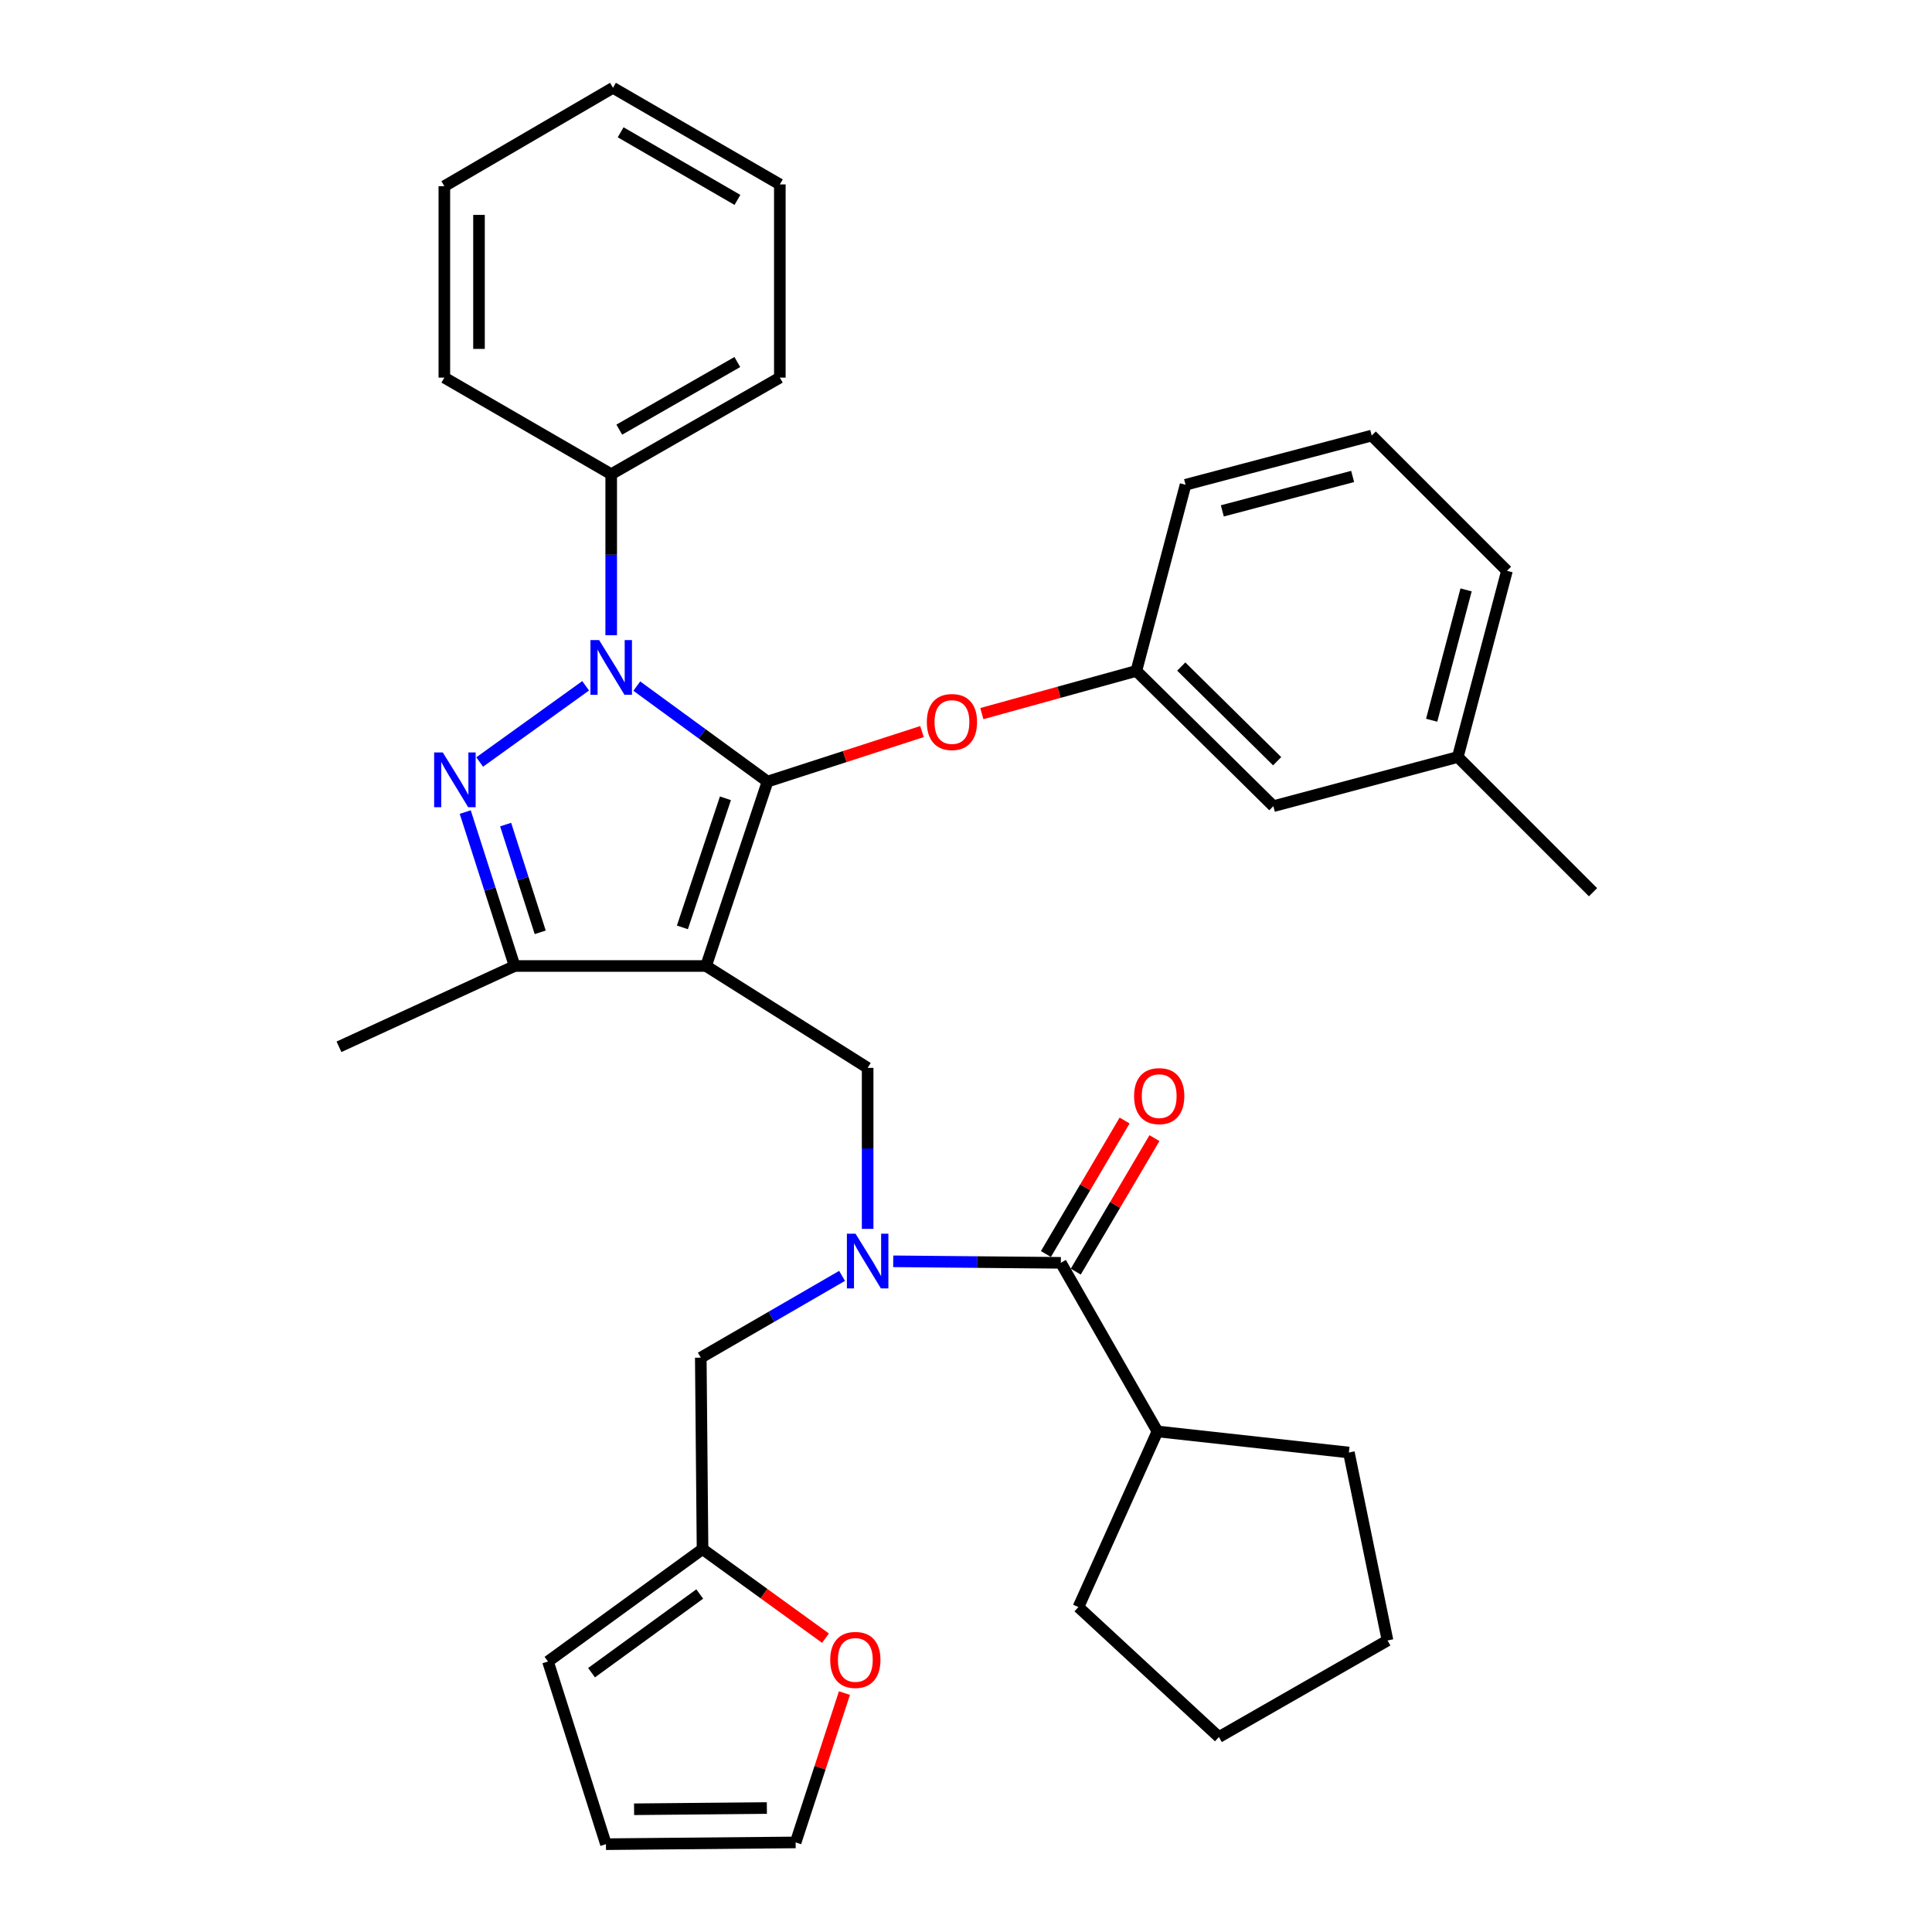 <?xml version='1.0' encoding='iso-8859-1'?>
<svg version='1.1' baseProfile='full'
              xmlns='http://www.w3.org/2000/svg'
                      xmlns:rdkit='http://www.rdkit.org/xml'
                      xmlns:xlink='http://www.w3.org/1999/xlink'
                  xml:space='preserve'
width='1000px' height='1000px' viewBox='0 0 1000 1000'>
<!-- END OF HEADER -->
<rect style='opacity:1.0;fill:#FFFFFF;stroke:none' width='1000' height='1000' x='0' y='0'> </rect>
<path class='bond-0' d='M 599.09,740.91 L 558.185,831.819' style='fill:none;fill-rule:evenodd;stroke:#000000;stroke-width:6px;stroke-linecap:butt;stroke-linejoin:miter;stroke-opacity:1' />
<path class='bond-1' d='M 599.09,740.91 L 698.18,751.821' style='fill:none;fill-rule:evenodd;stroke:#000000;stroke-width:6px;stroke-linecap:butt;stroke-linejoin:miter;stroke-opacity:1' />
<path class='bond-2' d='M 599.09,740.91 L 549.087,653.638' style='fill:none;fill-rule:evenodd;stroke:#000000;stroke-width:6px;stroke-linecap:butt;stroke-linejoin:miter;stroke-opacity:1' />
<path class='bond-3' d='M 449.09,636.071 L 449.09,594.397' style='fill:none;fill-rule:evenodd;stroke:#0000FF;stroke-width:6px;stroke-linecap:butt;stroke-linejoin:miter;stroke-opacity:1' />
<path class='bond-3' d='M 449.09,594.397 L 449.09,552.724' style='fill:none;fill-rule:evenodd;stroke:#000000;stroke-width:6px;stroke-linecap:butt;stroke-linejoin:miter;stroke-opacity:1' />
<path class='bond-4' d='M 462.33,652.851 L 505.708,653.244' style='fill:none;fill-rule:evenodd;stroke:#0000FF;stroke-width:6px;stroke-linecap:butt;stroke-linejoin:miter;stroke-opacity:1' />
<path class='bond-4' d='M 505.708,653.244 L 549.087,653.638' style='fill:none;fill-rule:evenodd;stroke:#000000;stroke-width:6px;stroke-linecap:butt;stroke-linejoin:miter;stroke-opacity:1' />
<path class='bond-5' d='M 435.855,660.392 L 399.29,681.558' style='fill:none;fill-rule:evenodd;stroke:#0000FF;stroke-width:6px;stroke-linecap:butt;stroke-linejoin:miter;stroke-opacity:1' />
<path class='bond-5' d='M 399.29,681.558 L 362.725,702.724' style='fill:none;fill-rule:evenodd;stroke:#000000;stroke-width:6px;stroke-linecap:butt;stroke-linejoin:miter;stroke-opacity:1' />
<path class='bond-6' d='M 556.813,658.192 L 577.179,623.643' style='fill:none;fill-rule:evenodd;stroke:#000000;stroke-width:6px;stroke-linecap:butt;stroke-linejoin:miter;stroke-opacity:1' />
<path class='bond-6' d='M 577.179,623.643 L 597.545,589.093' style='fill:none;fill-rule:evenodd;stroke:#FF0000;stroke-width:6px;stroke-linecap:butt;stroke-linejoin:miter;stroke-opacity:1' />
<path class='bond-6' d='M 541.361,649.083 L 561.727,614.534' style='fill:none;fill-rule:evenodd;stroke:#000000;stroke-width:6px;stroke-linecap:butt;stroke-linejoin:miter;stroke-opacity:1' />
<path class='bond-6' d='M 561.727,614.534 L 582.093,579.985' style='fill:none;fill-rule:evenodd;stroke:#FF0000;stroke-width:6px;stroke-linecap:butt;stroke-linejoin:miter;stroke-opacity:1' />
<path class='bond-7' d='M 558.185,831.819 L 630.908,899.091' style='fill:none;fill-rule:evenodd;stroke:#000000;stroke-width:6px;stroke-linecap:butt;stroke-linejoin:miter;stroke-opacity:1' />
<path class='bond-8' d='M 698.18,751.821 L 718.18,849.098' style='fill:none;fill-rule:evenodd;stroke:#000000;stroke-width:6px;stroke-linecap:butt;stroke-linejoin:miter;stroke-opacity:1' />
<path class='bond-9' d='M 449.09,552.724 L 365.455,500' style='fill:none;fill-rule:evenodd;stroke:#000000;stroke-width:6px;stroke-linecap:butt;stroke-linejoin:miter;stroke-opacity:1' />
<path class='bond-10' d='M 329.603,355.128 L 363.438,379.838' style='fill:none;fill-rule:evenodd;stroke:#0000FF;stroke-width:6px;stroke-linecap:butt;stroke-linejoin:miter;stroke-opacity:1' />
<path class='bond-10' d='M 363.438,379.838 L 397.273,404.547' style='fill:none;fill-rule:evenodd;stroke:#000000;stroke-width:6px;stroke-linecap:butt;stroke-linejoin:miter;stroke-opacity:1' />
<path class='bond-11' d='M 303.127,354.971 L 248.278,394.417' style='fill:none;fill-rule:evenodd;stroke:#0000FF;stroke-width:6px;stroke-linecap:butt;stroke-linejoin:miter;stroke-opacity:1' />
<path class='bond-12' d='M 316.358,328.795 L 316.358,287.122' style='fill:none;fill-rule:evenodd;stroke:#0000FF;stroke-width:6px;stroke-linecap:butt;stroke-linejoin:miter;stroke-opacity:1' />
<path class='bond-12' d='M 316.358,287.122 L 316.358,245.449' style='fill:none;fill-rule:evenodd;stroke:#000000;stroke-width:6px;stroke-linecap:butt;stroke-linejoin:miter;stroke-opacity:1' />
<path class='bond-13' d='M 397.273,404.547 L 437.245,391.603' style='fill:none;fill-rule:evenodd;stroke:#000000;stroke-width:6px;stroke-linecap:butt;stroke-linejoin:miter;stroke-opacity:1' />
<path class='bond-13' d='M 437.245,391.603 L 477.217,378.658' style='fill:none;fill-rule:evenodd;stroke:#FF0000;stroke-width:6px;stroke-linecap:butt;stroke-linejoin:miter;stroke-opacity:1' />
<path class='bond-14' d='M 397.273,404.547 L 365.455,500' style='fill:none;fill-rule:evenodd;stroke:#000000;stroke-width:6px;stroke-linecap:butt;stroke-linejoin:miter;stroke-opacity:1' />
<path class='bond-14' d='M 375.484,413.193 L 353.211,480.01' style='fill:none;fill-rule:evenodd;stroke:#000000;stroke-width:6px;stroke-linecap:butt;stroke-linejoin:miter;stroke-opacity:1' />
<path class='bond-15' d='M 365.455,500 L 266.365,500' style='fill:none;fill-rule:evenodd;stroke:#000000;stroke-width:6px;stroke-linecap:butt;stroke-linejoin:miter;stroke-opacity:1' />
<path class='bond-16' d='M 266.365,500 L 175.456,541.822' style='fill:none;fill-rule:evenodd;stroke:#000000;stroke-width:6px;stroke-linecap:butt;stroke-linejoin:miter;stroke-opacity:1' />
<path class='bond-17' d='M 266.365,500 L 253.586,460.165' style='fill:none;fill-rule:evenodd;stroke:#000000;stroke-width:6px;stroke-linecap:butt;stroke-linejoin:miter;stroke-opacity:1' />
<path class='bond-17' d='M 253.586,460.165 L 240.808,420.33' style='fill:none;fill-rule:evenodd;stroke:#0000FF;stroke-width:6px;stroke-linecap:butt;stroke-linejoin:miter;stroke-opacity:1' />
<path class='bond-17' d='M 279.611,482.571 L 270.666,454.686' style='fill:none;fill-rule:evenodd;stroke:#000000;stroke-width:6px;stroke-linecap:butt;stroke-linejoin:miter;stroke-opacity:1' />
<path class='bond-17' d='M 270.666,454.686 L 261.721,426.802' style='fill:none;fill-rule:evenodd;stroke:#0000FF;stroke-width:6px;stroke-linecap:butt;stroke-linejoin:miter;stroke-opacity:1' />
<path class='bond-18' d='M 363.631,801.825 L 395.456,824.868' style='fill:none;fill-rule:evenodd;stroke:#000000;stroke-width:6px;stroke-linecap:butt;stroke-linejoin:miter;stroke-opacity:1' />
<path class='bond-18' d='M 395.456,824.868 L 427.281,847.912' style='fill:none;fill-rule:evenodd;stroke:#FF0000;stroke-width:6px;stroke-linecap:butt;stroke-linejoin:miter;stroke-opacity:1' />
<path class='bond-19' d='M 363.631,801.825 L 283.634,859.999' style='fill:none;fill-rule:evenodd;stroke:#000000;stroke-width:6px;stroke-linecap:butt;stroke-linejoin:miter;stroke-opacity:1' />
<path class='bond-19' d='M 362.181,825.057 L 306.183,865.78' style='fill:none;fill-rule:evenodd;stroke:#000000;stroke-width:6px;stroke-linecap:butt;stroke-linejoin:miter;stroke-opacity:1' />
<path class='bond-20' d='M 363.631,801.825 L 362.725,702.724' style='fill:none;fill-rule:evenodd;stroke:#000000;stroke-width:6px;stroke-linecap:butt;stroke-linejoin:miter;stroke-opacity:1' />
<path class='bond-21' d='M 437.085,876.339 L 424.453,914.989' style='fill:none;fill-rule:evenodd;stroke:#FF0000;stroke-width:6px;stroke-linecap:butt;stroke-linejoin:miter;stroke-opacity:1' />
<path class='bond-21' d='M 424.453,914.989 L 411.821,953.639' style='fill:none;fill-rule:evenodd;stroke:#000000;stroke-width:6px;stroke-linecap:butt;stroke-linejoin:miter;stroke-opacity:1' />
<path class='bond-22' d='M 283.634,859.999 L 313.638,954.545' style='fill:none;fill-rule:evenodd;stroke:#000000;stroke-width:6px;stroke-linecap:butt;stroke-linejoin:miter;stroke-opacity:1' />
<path class='bond-23' d='M 411.821,953.639 L 313.638,954.545' style='fill:none;fill-rule:evenodd;stroke:#000000;stroke-width:6px;stroke-linecap:butt;stroke-linejoin:miter;stroke-opacity:1' />
<path class='bond-23' d='M 396.928,935.839 L 328.2,936.474' style='fill:none;fill-rule:evenodd;stroke:#000000;stroke-width:6px;stroke-linecap:butt;stroke-linejoin:miter;stroke-opacity:1' />
<path class='bond-24' d='M 508.201,369.361 L 548.19,358.315' style='fill:none;fill-rule:evenodd;stroke:#FF0000;stroke-width:6px;stroke-linecap:butt;stroke-linejoin:miter;stroke-opacity:1' />
<path class='bond-24' d='M 548.19,358.315 L 588.179,347.269' style='fill:none;fill-rule:evenodd;stroke:#000000;stroke-width:6px;stroke-linecap:butt;stroke-linejoin:miter;stroke-opacity:1' />
<path class='bond-25' d='M 754.551,391.822 L 780.002,295.452' style='fill:none;fill-rule:evenodd;stroke:#000000;stroke-width:6px;stroke-linecap:butt;stroke-linejoin:miter;stroke-opacity:1' />
<path class='bond-25' d='M 741.027,372.787 L 758.842,305.328' style='fill:none;fill-rule:evenodd;stroke:#000000;stroke-width:6px;stroke-linecap:butt;stroke-linejoin:miter;stroke-opacity:1' />
<path class='bond-26' d='M 754.551,391.822 L 659.088,417.272' style='fill:none;fill-rule:evenodd;stroke:#000000;stroke-width:6px;stroke-linecap:butt;stroke-linejoin:miter;stroke-opacity:1' />
<path class='bond-27' d='M 754.551,391.822 L 824.544,461.815' style='fill:none;fill-rule:evenodd;stroke:#000000;stroke-width:6px;stroke-linecap:butt;stroke-linejoin:miter;stroke-opacity:1' />
<path class='bond-28' d='M 780.002,295.452 L 709.999,225.449' style='fill:none;fill-rule:evenodd;stroke:#000000;stroke-width:6px;stroke-linecap:butt;stroke-linejoin:miter;stroke-opacity:1' />
<path class='bond-29' d='M 709.999,225.449 L 613.639,250.909' style='fill:none;fill-rule:evenodd;stroke:#000000;stroke-width:6px;stroke-linecap:butt;stroke-linejoin:miter;stroke-opacity:1' />
<path class='bond-29' d='M 700.127,246.61 L 632.675,264.432' style='fill:none;fill-rule:evenodd;stroke:#000000;stroke-width:6px;stroke-linecap:butt;stroke-linejoin:miter;stroke-opacity:1' />
<path class='bond-30' d='M 316.358,245.449 L 403.64,195.455' style='fill:none;fill-rule:evenodd;stroke:#000000;stroke-width:6px;stroke-linecap:butt;stroke-linejoin:miter;stroke-opacity:1' />
<path class='bond-30' d='M 320.536,222.385 L 381.633,187.39' style='fill:none;fill-rule:evenodd;stroke:#000000;stroke-width:6px;stroke-linecap:butt;stroke-linejoin:miter;stroke-opacity:1' />
<path class='bond-31' d='M 316.358,245.449 L 229.993,195.455' style='fill:none;fill-rule:evenodd;stroke:#000000;stroke-width:6px;stroke-linecap:butt;stroke-linejoin:miter;stroke-opacity:1' />
<path class='bond-32' d='M 403.64,195.455 L 403.64,95.448' style='fill:none;fill-rule:evenodd;stroke:#000000;stroke-width:6px;stroke-linecap:butt;stroke-linejoin:miter;stroke-opacity:1' />
<path class='bond-33' d='M 403.64,95.448 L 317.275,45.455' style='fill:none;fill-rule:evenodd;stroke:#000000;stroke-width:6px;stroke-linecap:butt;stroke-linejoin:miter;stroke-opacity:1' />
<path class='bond-33' d='M 381.699,103.472 L 321.244,68.477' style='fill:none;fill-rule:evenodd;stroke:#000000;stroke-width:6px;stroke-linecap:butt;stroke-linejoin:miter;stroke-opacity:1' />
<path class='bond-34' d='M 317.275,45.455 L 229.993,96.365' style='fill:none;fill-rule:evenodd;stroke:#000000;stroke-width:6px;stroke-linecap:butt;stroke-linejoin:miter;stroke-opacity:1' />
<path class='bond-35' d='M 229.993,96.365 L 229.993,195.455' style='fill:none;fill-rule:evenodd;stroke:#000000;stroke-width:6px;stroke-linecap:butt;stroke-linejoin:miter;stroke-opacity:1' />
<path class='bond-35' d='M 247.93,111.228 L 247.93,180.592' style='fill:none;fill-rule:evenodd;stroke:#000000;stroke-width:6px;stroke-linecap:butt;stroke-linejoin:miter;stroke-opacity:1' />
<path class='bond-36' d='M 613.639,250.909 L 588.179,347.269' style='fill:none;fill-rule:evenodd;stroke:#000000;stroke-width:6px;stroke-linecap:butt;stroke-linejoin:miter;stroke-opacity:1' />
<path class='bond-37' d='M 588.179,347.269 L 659.088,417.272' style='fill:none;fill-rule:evenodd;stroke:#000000;stroke-width:6px;stroke-linecap:butt;stroke-linejoin:miter;stroke-opacity:1' />
<path class='bond-37' d='M 611.416,345.005 L 661.053,394.007' style='fill:none;fill-rule:evenodd;stroke:#000000;stroke-width:6px;stroke-linecap:butt;stroke-linejoin:miter;stroke-opacity:1' />
<path class='bond-38' d='M 718.18,849.098 L 630.908,899.091' style='fill:none;fill-rule:evenodd;stroke:#000000;stroke-width:6px;stroke-linecap:butt;stroke-linejoin:miter;stroke-opacity:1' />
<path  class='atom-1' d='M 442.83 638.571
L 452.11 653.571
Q 453.03 655.051, 454.51 657.731
Q 455.99 660.411, 456.07 660.571
L 456.07 638.571
L 459.83 638.571
L 459.83 666.891
L 455.95 666.891
L 445.99 650.491
Q 444.83 648.571, 443.59 646.371
Q 442.39 644.171, 442.03 643.491
L 442.03 666.891
L 438.35 666.891
L 438.35 638.571
L 442.83 638.571
' fill='#0000FF'/>
<path  class='atom-3' d='M 586.997 567.353
Q 586.997 560.553, 590.357 556.753
Q 593.717 552.953, 599.997 552.953
Q 606.277 552.953, 609.637 556.753
Q 612.997 560.553, 612.997 567.353
Q 612.997 574.233, 609.597 578.153
Q 606.197 582.033, 599.997 582.033
Q 593.757 582.033, 590.357 578.153
Q 586.997 574.273, 586.997 567.353
M 599.997 578.833
Q 604.317 578.833, 606.637 575.953
Q 608.997 573.033, 608.997 567.353
Q 608.997 561.793, 606.637 558.993
Q 604.317 556.153, 599.997 556.153
Q 595.677 556.153, 593.317 558.953
Q 590.997 561.753, 590.997 567.353
Q 590.997 573.073, 593.317 575.953
Q 595.677 578.833, 599.997 578.833
' fill='#FF0000'/>
<path  class='atom-7' d='M 310.098 331.296
L 319.378 346.296
Q 320.298 347.776, 321.778 350.456
Q 323.258 353.136, 323.338 353.296
L 323.338 331.296
L 327.098 331.296
L 327.098 359.616
L 323.218 359.616
L 313.258 343.216
Q 312.098 341.296, 310.858 339.096
Q 309.658 336.896, 309.298 336.216
L 309.298 359.616
L 305.618 359.616
L 305.618 331.296
L 310.098 331.296
' fill='#0000FF'/>
<path  class='atom-11' d='M 229.194 389.48
L 238.474 404.48
Q 239.394 405.96, 240.874 408.64
Q 242.354 411.32, 242.434 411.48
L 242.434 389.48
L 246.194 389.48
L 246.194 417.8
L 242.314 417.8
L 232.354 401.4
Q 231.194 399.48, 229.954 397.28
Q 228.754 395.08, 228.394 394.4
L 228.394 417.8
L 224.714 417.8
L 224.714 389.48
L 229.194 389.48
' fill='#0000FF'/>
<path  class='atom-13' d='M 429.722 859.172
Q 429.722 852.372, 433.082 848.572
Q 436.442 844.772, 442.722 844.772
Q 449.002 844.772, 452.362 848.572
Q 455.722 852.372, 455.722 859.172
Q 455.722 866.052, 452.322 869.972
Q 448.922 873.852, 442.722 873.852
Q 436.482 873.852, 433.082 869.972
Q 429.722 866.092, 429.722 859.172
M 442.722 870.652
Q 447.042 870.652, 449.362 867.772
Q 451.722 864.852, 451.722 859.172
Q 451.722 853.612, 449.362 850.812
Q 447.042 847.972, 442.722 847.972
Q 438.402 847.972, 436.042 850.772
Q 433.722 853.572, 433.722 859.172
Q 433.722 864.892, 436.042 867.772
Q 438.402 870.652, 442.722 870.652
' fill='#FF0000'/>
<path  class='atom-16' d='M 479.726 373.716
Q 479.726 366.916, 483.086 363.116
Q 486.446 359.316, 492.726 359.316
Q 499.006 359.316, 502.366 363.116
Q 505.726 366.916, 505.726 373.716
Q 505.726 380.596, 502.326 384.516
Q 498.926 388.396, 492.726 388.396
Q 486.486 388.396, 483.086 384.516
Q 479.726 380.636, 479.726 373.716
M 492.726 385.196
Q 497.046 385.196, 499.366 382.316
Q 501.726 379.396, 501.726 373.716
Q 501.726 368.156, 499.366 365.356
Q 497.046 362.516, 492.726 362.516
Q 488.406 362.516, 486.046 365.316
Q 483.726 368.116, 483.726 373.716
Q 483.726 379.436, 486.046 382.316
Q 488.406 385.196, 492.726 385.196
' fill='#FF0000'/>
</svg>
